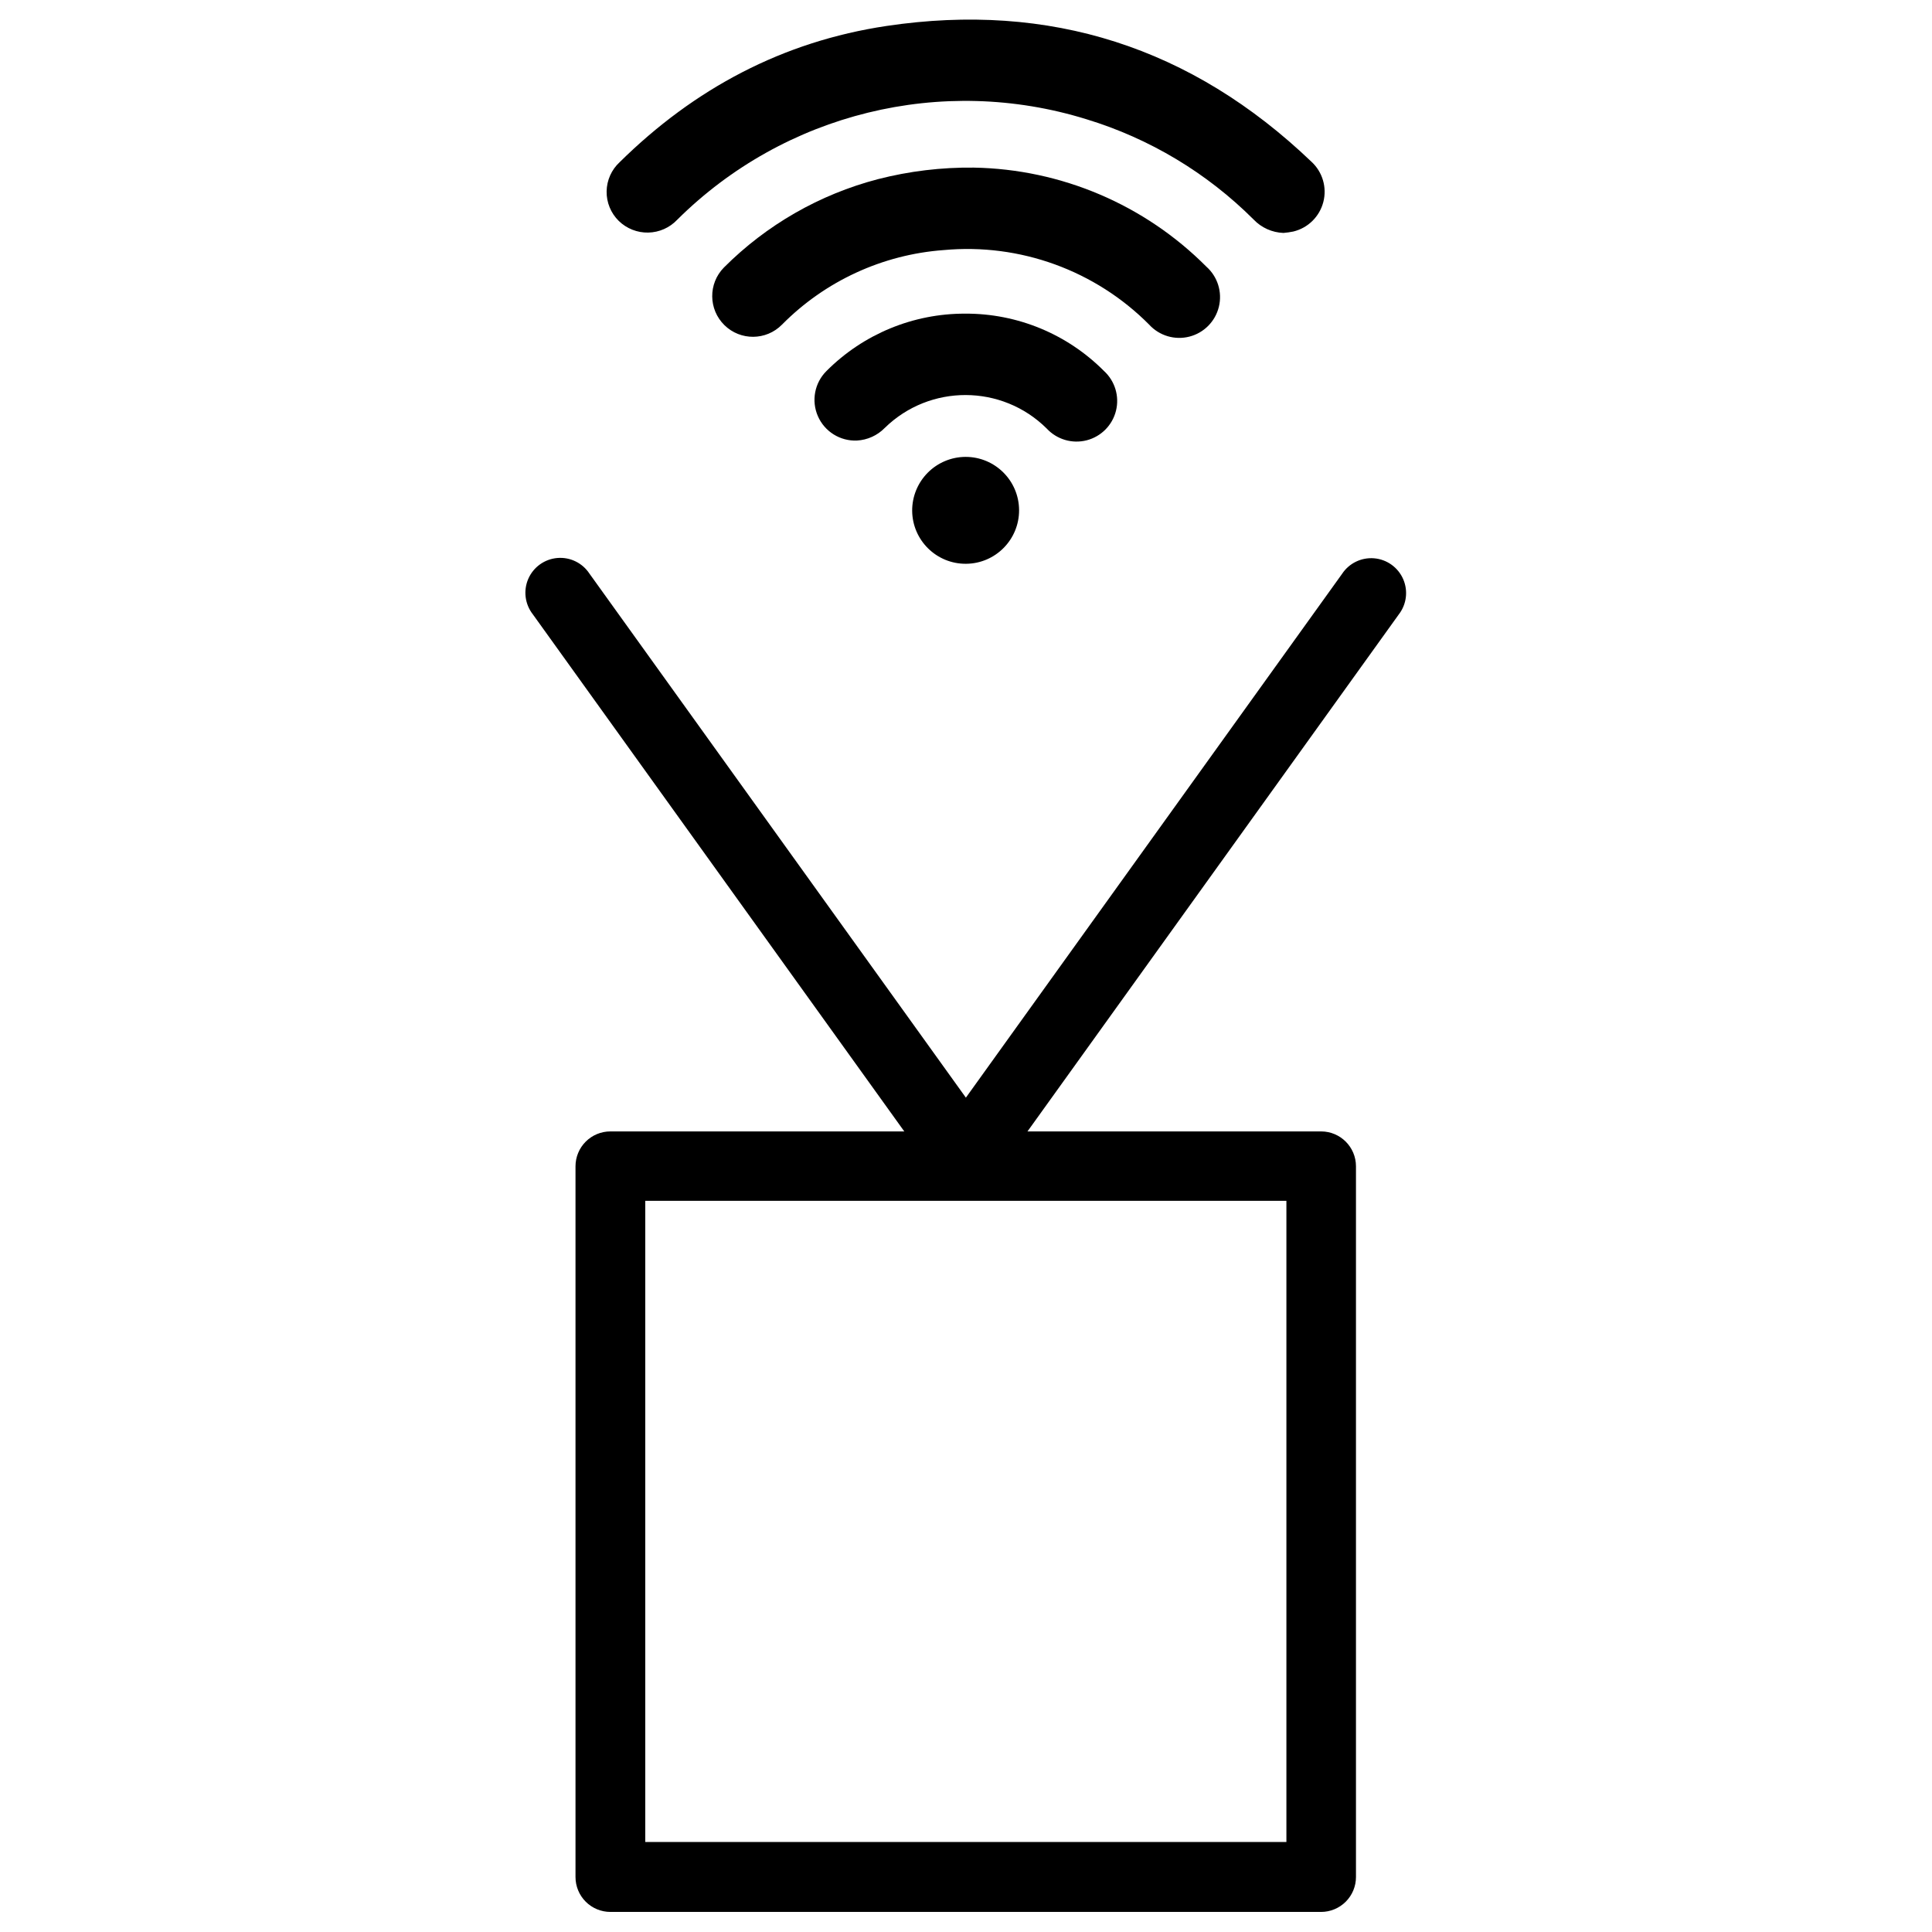 <?xml version="1.0" encoding="UTF-8"?>
<!-- Uploaded to: ICON Repo, www.svgrepo.com, Generator: ICON Repo Mixer Tools -->
<svg fill="#000000" width="800px" height="800px" version="1.1" viewBox="144 144 512 512" xmlns="http://www.w3.org/2000/svg">
 <g>
  <path d="m494.1 650.68h-188.34c-2.453 0-4.805-0.977-6.539-2.711s-2.707-4.086-2.707-6.535v-188.35c0-2.453 0.973-4.805 2.707-6.539s4.086-2.707 6.539-2.707h188.34c5.106 0 9.246 4.141 9.246 9.246v188.35c0 2.449-0.973 4.801-2.707 6.535s-4.086 2.711-6.539 2.711zm-179.1-18.535h169.91v-169.91h-169.91z"/>
  <path d="m399.94 460.02c-2.992-0.02-5.793-1.492-7.508-3.949l-107.24-149.29c-2.086-2.676-2.543-6.281-1.188-9.391 1.359-3.109 4.312-5.227 7.691-5.516 3.383-0.289 6.648 1.301 8.512 4.137l107.24 149.29c2.023 2.816 2.301 6.519 0.723 9.605-1.578 3.082-4.746 5.027-8.207 5.035z"/>
  <path d="m399.92 460.02c-3.461-0.008-6.633-1.949-8.207-5.035-1.578-3.082-1.301-6.789 0.719-9.602l107.22-149.29c1.863-2.836 5.133-4.422 8.516-4.137 3.379 0.289 6.332 2.406 7.688 5.516 1.359 3.113 0.902 6.715-1.188 9.391l-107.22 149.29c-1.73 2.434-4.539 3.875-7.527 3.871z"/>
  <path d="m484.12 205.73c-2.996-0.109-5.836-1.383-7.902-3.559-12.367-12.352-27.578-21.477-44.297-26.57-38.293-11.879-80.012-1.633-108.45 26.633-2 2.117-4.769 3.344-7.68 3.402-2.914 0.059-5.727-1.055-7.812-3.09-2.098-2.059-3.262-4.891-3.219-7.832 0.047-2.945 1.293-5.738 3.457-7.734 19.758-19.5 43.227-31.988 70.711-36.098 43.289-6.461 80.887 5.633 112.62 35.98 2.941 2.707 4.152 6.816 3.144 10.684-1.004 3.871-4.059 6.871-7.945 7.809-0.867 0.176-1.746 0.305-2.629 0.375z"/>
  <path d="m402.09 188.42c23.164 0.41 45.258 9.82 61.602 26.238 2.988 2.652 4.269 6.738 3.328 10.621-0.938 3.883-3.941 6.934-7.812 7.926-3.871 0.996-7.973-0.227-10.668-3.176-14.285-14.379-34.25-21.625-54.434-19.758-16.211 1.184-31.441 8.203-42.871 19.758-4.18 4.25-11.012 4.309-15.262 0.129s-4.309-11.012-0.129-15.262c11.277-11.301 25.371-19.383 40.816-23.414 8.305-2.133 16.855-3.164 25.43-3.062z"/>
  <path d="m399.8 227.12c13.789-0.066 27.023 5.402 36.75 15.176 2.926 2.668 4.152 6.723 3.195 10.566-0.961 3.844-3.949 6.848-7.785 7.828-3.84 0.977-7.902-0.23-10.586-3.141-11.867-11.758-30.969-11.82-42.91-0.141-1.953 1.996-4.582 3.188-7.371 3.34-4.449 0.191-8.559-2.375-10.344-6.457s-0.879-8.84 2.281-11.977c9.738-9.773 22.977-15.242 36.77-15.195z"/>
  <path d="m399.86 265.08c7.812-0.023 14.164 6.281 14.207 14.094 0.039 7.809-6.25 14.18-14.062 14.234-7.809 0.059-14.195-6.215-14.27-14.027-0.027-3.769 1.449-7.394 4.098-10.078 2.648-2.684 6.258-4.203 10.027-4.223z"/>
 </g>
</svg>